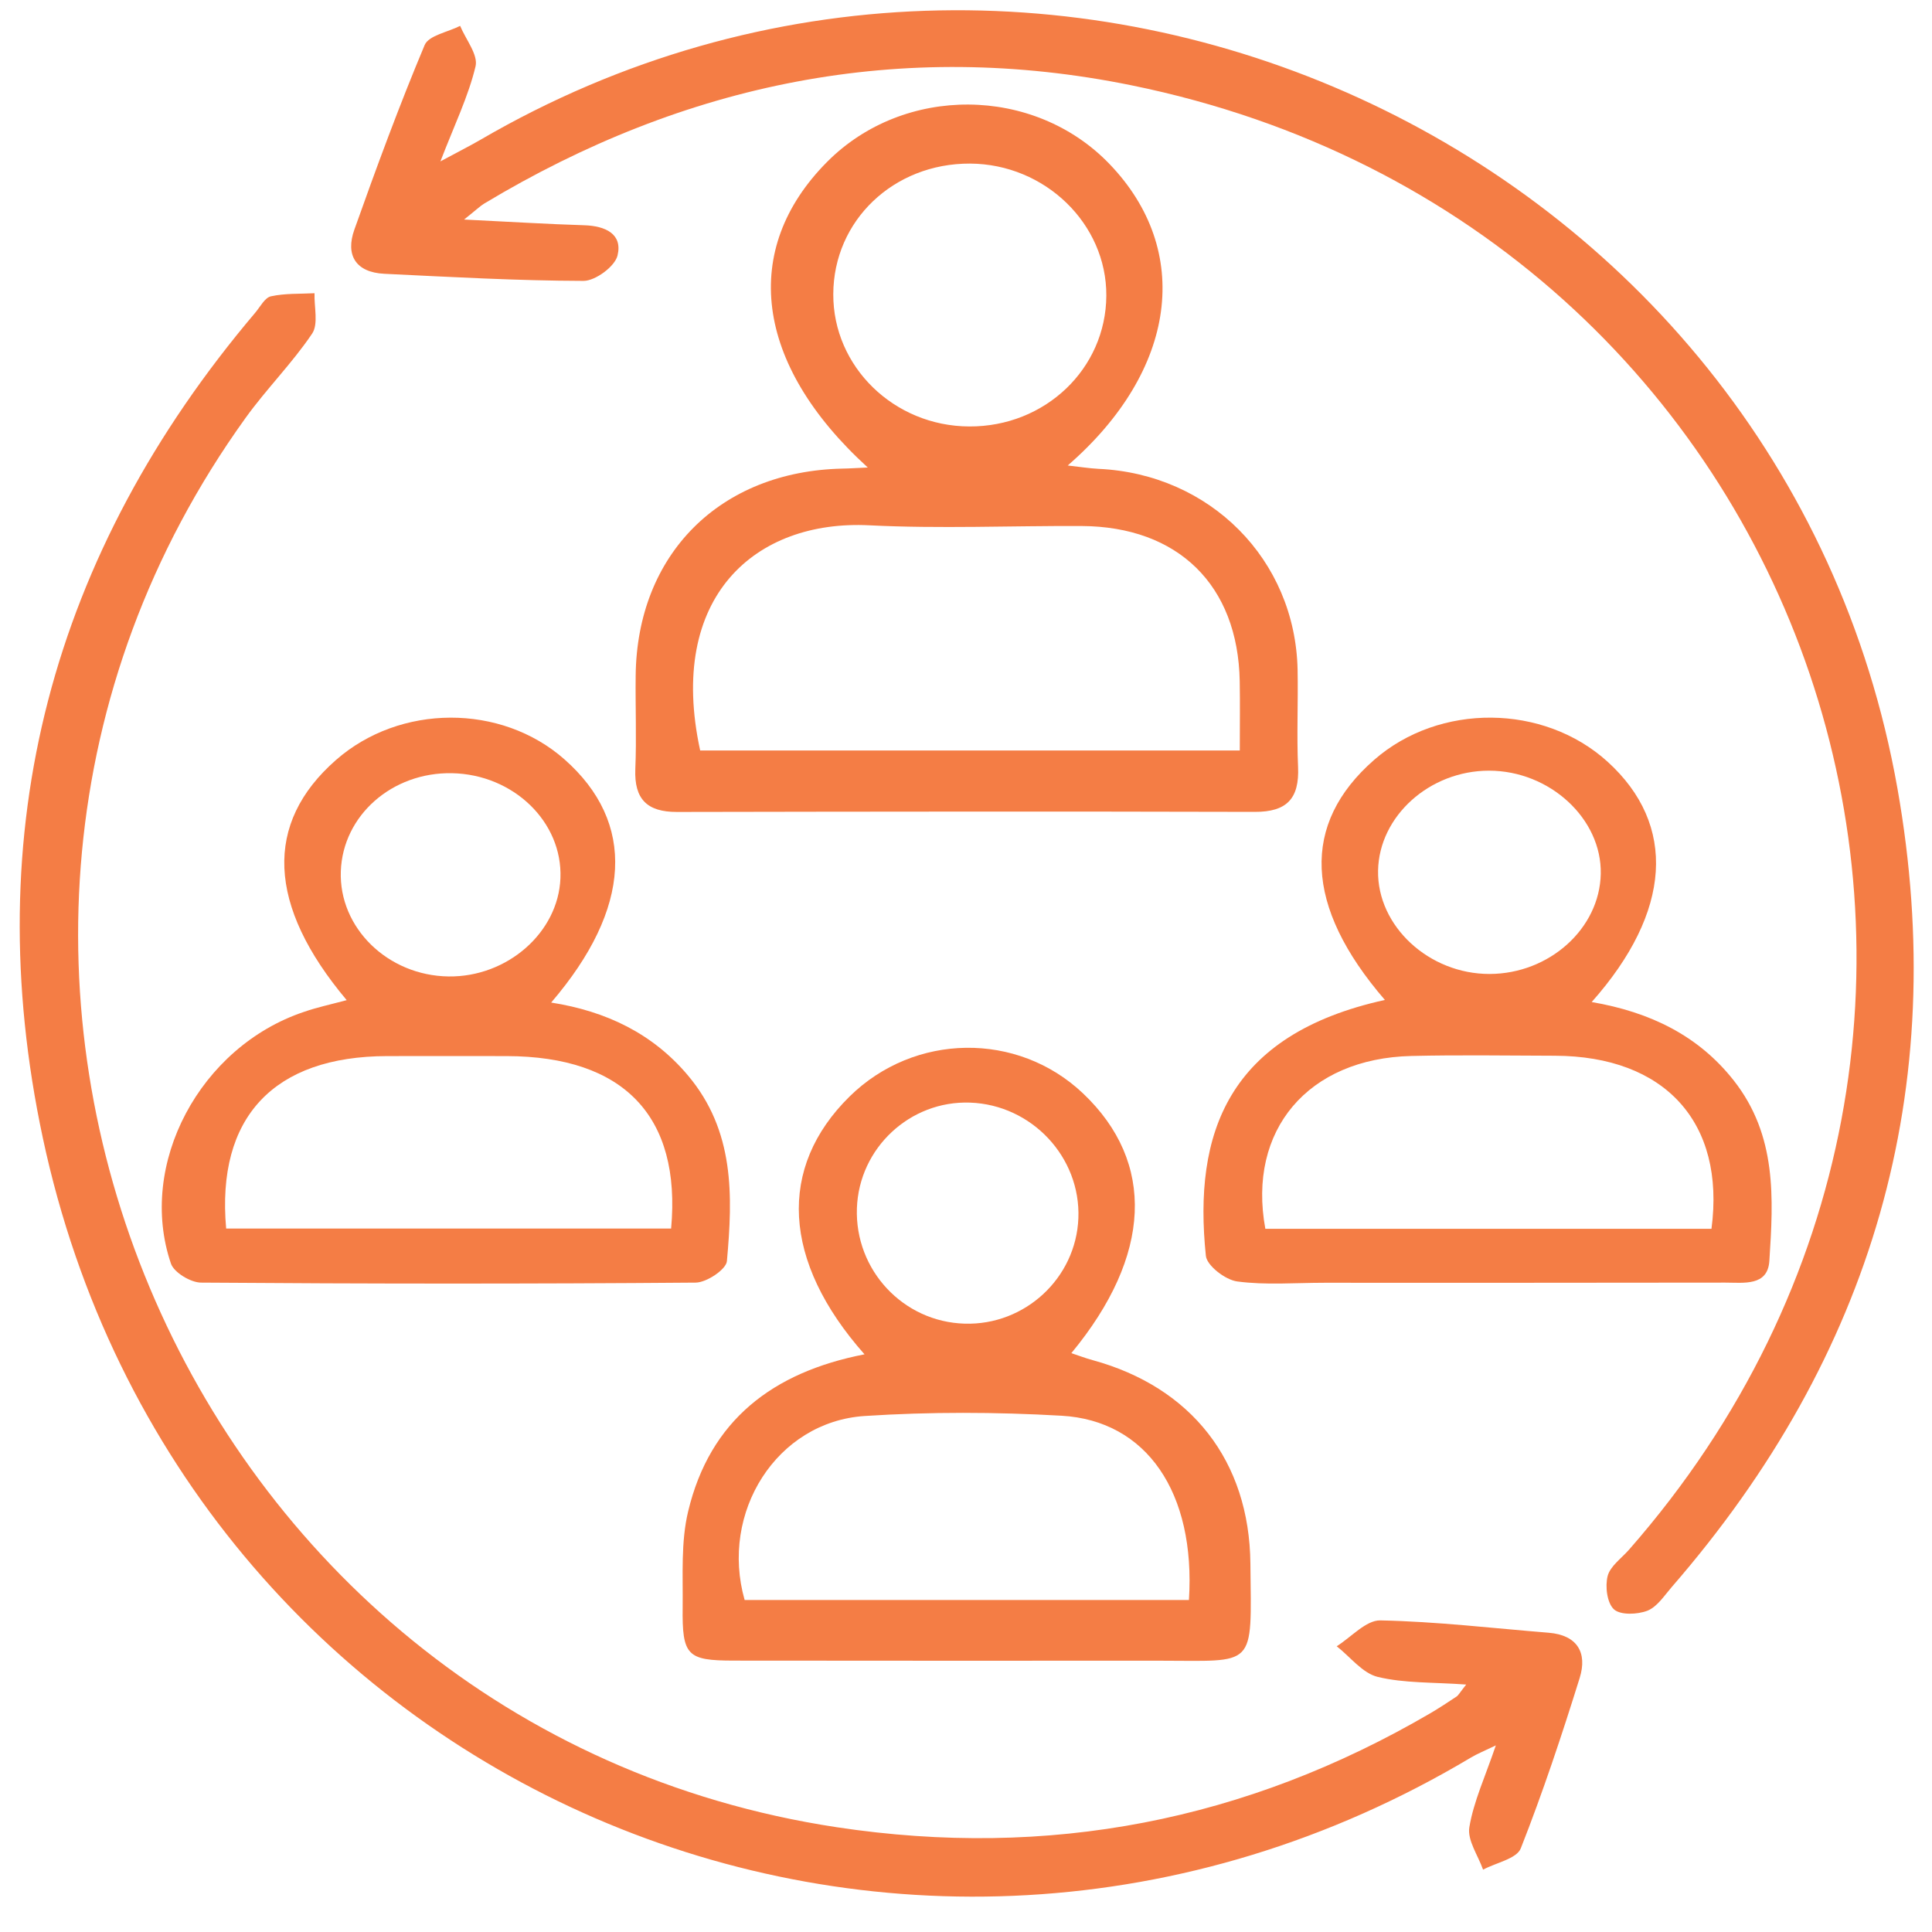 <svg width="49" height="49" viewBox="0 0 49 49" fill="none" xmlns="http://www.w3.org/2000/svg">
<path d="M11.77 5.568C12.951 5.626 13.885 5.684 14.82 5.713C15.352 5.73 15.795 5.932 15.662 6.48C15.596 6.758 15.1 7.124 14.799 7.124C13.116 7.12 11.432 7.025 9.749 6.944C9.022 6.909 8.757 6.471 8.987 5.825C9.546 4.252 10.124 2.682 10.77 1.143C10.872 0.898 11.36 0.815 11.67 0.656C11.813 1.001 12.131 1.389 12.061 1.683C11.879 2.445 11.526 3.168 11.17 4.093C11.627 3.846 11.903 3.709 12.17 3.554C26.591 -4.86 45.23 3.643 48.124 19.999C49.473 27.626 47.491 34.387 42.4 40.25C42.21 40.469 42.031 40.752 41.783 40.851C41.531 40.949 41.101 40.967 40.935 40.818C40.759 40.659 40.707 40.238 40.773 39.974C40.837 39.723 41.121 39.525 41.312 39.308C52.963 26.029 46.087 5.711 28.698 2.164C22.861 0.974 17.373 2.102 12.284 5.161C12.18 5.223 12.092 5.312 11.77 5.568Z" fill="#F47D45"/>
<path d="M37.186 42.724C36.345 42.663 35.62 42.694 34.942 42.53C34.555 42.436 34.246 42.022 33.902 41.753C34.271 41.522 34.647 41.089 35.01 41.097C36.433 41.126 37.854 41.295 39.277 41.41C40.008 41.469 40.262 41.92 40.065 42.555C39.611 44.012 39.129 45.462 38.57 46.88C38.464 47.144 37.942 47.242 37.614 47.419C37.487 47.058 37.211 46.672 37.266 46.343C37.375 45.688 37.667 45.065 37.938 44.267C37.626 44.417 37.459 44.484 37.309 44.574C22.883 53.182 4.597 45.319 1.086 28.86C-0.571 21.081 1.305 14.031 6.475 7.929C6.6 7.78 6.718 7.548 6.872 7.515C7.228 7.437 7.607 7.456 7.977 7.437C7.965 7.784 8.08 8.217 7.916 8.462C7.41 9.213 6.757 9.864 6.227 10.601C-3.617 24.282 4.593 43.825 21.224 46.343C26.591 47.154 31.603 46.184 36.285 43.447C36.507 43.316 36.724 43.173 36.939 43.03C36.992 42.994 37.022 42.931 37.186 42.724Z" fill="#F47D45"/>
<path d="M22.009 11.857C19.122 9.229 18.779 6.317 20.978 4.105C22.924 2.147 26.223 2.171 28.135 4.155C30.25 6.349 29.864 9.388 27.08 11.806C27.394 11.841 27.629 11.879 27.861 11.891C30.691 12.02 32.852 14.194 32.91 16.987C32.926 17.81 32.886 18.634 32.922 19.455C32.956 20.246 32.645 20.595 31.822 20.591C26.938 20.578 22.053 20.584 17.169 20.593C16.41 20.595 16.084 20.266 16.113 19.51C16.146 18.721 16.113 17.931 16.122 17.142C16.152 14.059 18.258 11.951 21.366 11.885C21.529 11.883 21.689 11.871 22.009 11.857ZM31.444 19.034C31.444 18.378 31.452 17.826 31.442 17.273C31.398 14.843 29.882 13.353 27.43 13.341C25.636 13.333 23.84 13.413 22.049 13.323C19.163 13.178 16.909 15.128 17.758 19.034C22.26 19.034 26.771 19.034 31.444 19.034ZM24.581 10.816C26.505 10.826 28.049 9.354 28.059 7.499C28.069 5.676 26.503 4.159 24.603 4.149C22.664 4.141 21.14 5.593 21.134 7.46C21.126 9.3 22.674 10.808 24.581 10.816Z" fill="#F47D45"/>
<path d="M21.926 34.349C19.832 31.985 19.718 29.61 21.548 27.809C23.191 26.194 25.808 26.158 27.468 27.731C29.312 29.48 29.218 31.844 27.172 34.319C27.363 34.382 27.535 34.449 27.711 34.496C30.214 35.181 31.688 37.05 31.713 39.657C31.74 42.355 31.875 42.117 29.364 42.119C25.778 42.121 22.191 42.121 18.604 42.117C17.428 42.115 17.298 41.993 17.314 40.757C17.323 39.946 17.267 39.105 17.453 38.332C18.005 36.023 19.595 34.802 21.926 34.349ZM30.154 40.58C30.328 37.855 29.08 36.027 26.921 35.906C25.262 35.811 23.587 35.805 21.928 35.913C19.699 36.061 18.252 38.356 18.886 40.58C22.619 40.58 26.357 40.58 30.154 40.58ZM21.733 30.644C21.679 32.211 22.905 33.526 24.466 33.571C25.996 33.617 27.29 32.415 27.35 30.898C27.412 29.349 26.168 28.021 24.605 27.965C23.079 27.91 21.787 29.117 21.733 30.644Z" fill="#F47D45"/>
<path d="M8.793 25.366C6.771 22.961 6.692 20.879 8.52 19.276C10.143 17.851 12.708 17.842 14.314 19.257C16.134 20.861 16.03 23.035 13.979 25.427C15.383 25.648 16.552 26.216 17.44 27.266C18.637 28.68 18.585 30.333 18.436 31.986C18.417 32.196 17.921 32.528 17.644 32.53C13.462 32.564 9.28 32.561 5.098 32.53C4.834 32.528 4.412 32.271 4.336 32.049C3.478 29.528 5.073 26.547 7.708 25.664C8.035 25.55 8.375 25.478 8.793 25.366ZM5.736 31.159C9.541 31.159 13.284 31.159 17.021 31.159C17.281 28.306 15.815 26.792 12.853 26.785C11.841 26.783 10.829 26.783 9.816 26.785C6.948 26.791 5.483 28.331 5.736 31.159ZM11.464 19.61C9.944 19.581 8.695 20.682 8.644 22.096C8.592 23.53 9.834 24.744 11.375 24.765C12.866 24.785 14.161 23.65 14.214 22.272C14.27 20.847 13.023 19.641 11.464 19.61Z" fill="#F47D45"/>
<path d="M35.124 25.361C33.07 22.982 32.993 20.895 34.853 19.271C36.506 17.826 39.15 17.848 40.771 19.318C42.534 20.919 42.403 23.123 40.369 25.414C41.845 25.667 43.076 26.263 43.973 27.405C45.07 28.801 44.978 30.393 44.875 31.981C44.833 32.626 44.225 32.53 43.758 32.53C40.367 32.536 36.974 32.534 33.583 32.534C32.846 32.534 32.102 32.597 31.381 32.501C31.078 32.462 30.611 32.1 30.584 31.853C30.26 28.744 31.139 26.238 35.124 25.361ZM43.407 31.165C43.764 28.46 42.219 26.785 39.436 26.776C38.222 26.773 37.009 26.753 35.796 26.782C33.178 26.843 31.631 28.659 32.092 31.165C35.836 31.165 39.59 31.165 43.407 31.165ZM37.781 24.702C39.295 24.698 40.57 23.551 40.599 22.164C40.628 20.767 39.306 19.546 37.765 19.546C36.257 19.546 34.976 20.7 34.951 22.081C34.926 23.486 36.241 24.706 37.781 24.702Z" fill="#F47D45"/>
</svg>
